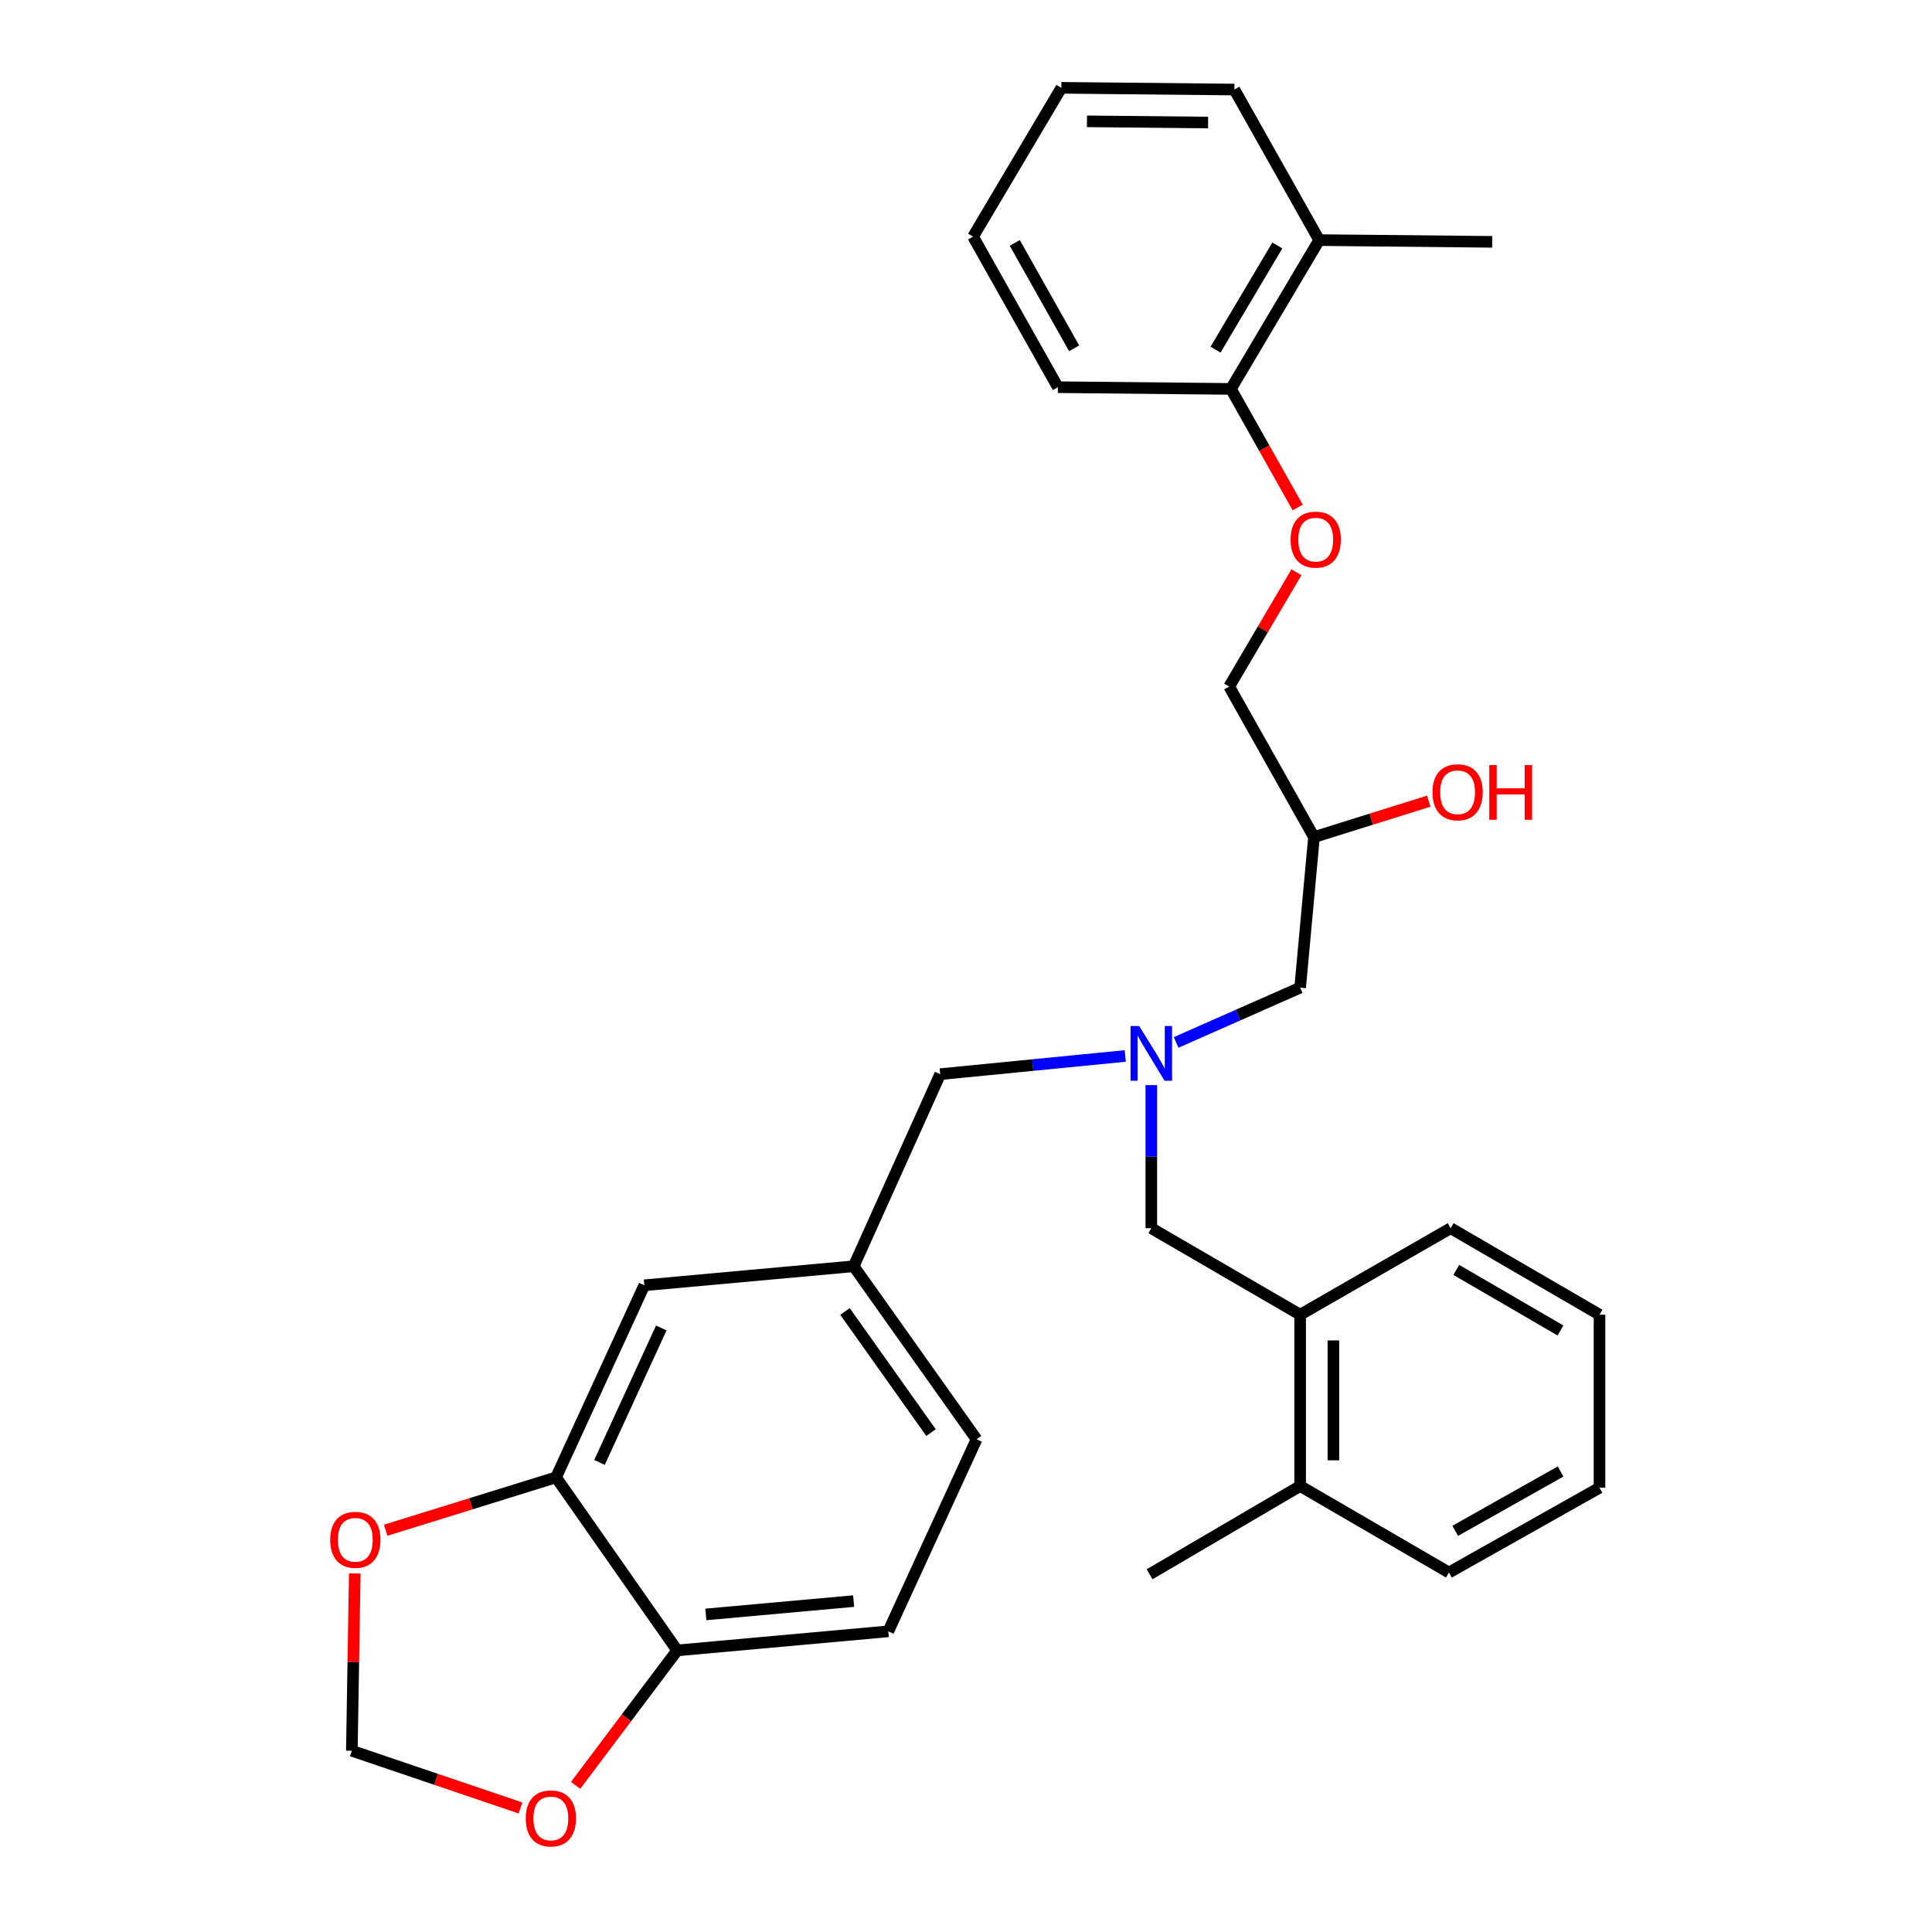 <?xml version='1.0' encoding='iso-8859-1'?>
<svg version='1.1' baseProfile='full'
              xmlns='http://www.w3.org/2000/svg'
                      xmlns:rdkit='http://www.rdkit.org/xml'
                      xmlns:xlink='http://www.w3.org/1999/xlink'
                  xml:space='preserve'
width='1000px' height='1000px' viewBox='0 0 1000 1000'>
<!-- END OF HEADER -->
<rect style='opacity:1.0;fill:#FFFFFF;stroke:none' width='1000' height='1000' x='0' y='0'> </rect>
<path class='bond-0' d='M 582.432,546.565 L 534.542,551.275' style='fill:none;fill-rule:evenodd;stroke:#0000FF;stroke-width:6px;stroke-linecap:butt;stroke-linejoin:miter;stroke-opacity:1' />
<path class='bond-0' d='M 534.542,551.275 L 486.652,555.985' style='fill:none;fill-rule:evenodd;stroke:#000000;stroke-width:6px;stroke-linecap:butt;stroke-linejoin:miter;stroke-opacity:1' />
<path class='bond-1' d='M 608.763,539.564 L 640.857,525.387' style='fill:none;fill-rule:evenodd;stroke:#0000FF;stroke-width:6px;stroke-linecap:butt;stroke-linejoin:miter;stroke-opacity:1' />
<path class='bond-1' d='M 640.857,525.387 L 672.952,511.21' style='fill:none;fill-rule:evenodd;stroke:#000000;stroke-width:6px;stroke-linecap:butt;stroke-linejoin:miter;stroke-opacity:1' />
<path class='bond-2' d='M 595.917,561.66 L 595.917,598.683' style='fill:none;fill-rule:evenodd;stroke:#0000FF;stroke-width:6px;stroke-linecap:butt;stroke-linejoin:miter;stroke-opacity:1' />
<path class='bond-2' d='M 595.917,598.683 L 595.917,635.707' style='fill:none;fill-rule:evenodd;stroke:#000000;stroke-width:6px;stroke-linecap:butt;stroke-linejoin:miter;stroke-opacity:1' />
<path class='bond-3' d='M 672.952,511.21 L 680.113,433.286' style='fill:none;fill-rule:evenodd;stroke:#000000;stroke-width:6px;stroke-linecap:butt;stroke-linejoin:miter;stroke-opacity:1' />
<path class='bond-4' d='M 638.914,46.353 L 549.344,45.455' style='fill:none;fill-rule:evenodd;stroke:#000000;stroke-width:6px;stroke-linecap:butt;stroke-linejoin:miter;stroke-opacity:1' />
<path class='bond-4' d='M 625.306,63.428 L 562.607,62.799' style='fill:none;fill-rule:evenodd;stroke:#000000;stroke-width:6px;stroke-linecap:butt;stroke-linejoin:miter;stroke-opacity:1' />
<path class='bond-5' d='M 638.914,46.353 L 682.8,124.277' style='fill:none;fill-rule:evenodd;stroke:#000000;stroke-width:6px;stroke-linecap:butt;stroke-linejoin:miter;stroke-opacity:1' />
<path class='bond-6' d='M 595.917,635.707 L 672.952,680.491' style='fill:none;fill-rule:evenodd;stroke:#000000;stroke-width:6px;stroke-linecap:butt;stroke-linejoin:miter;stroke-opacity:1' />
<path class='bond-7' d='M 680.113,433.286 L 709.809,423.982' style='fill:none;fill-rule:evenodd;stroke:#000000;stroke-width:6px;stroke-linecap:butt;stroke-linejoin:miter;stroke-opacity:1' />
<path class='bond-7' d='M 709.809,423.982 L 739.504,414.678' style='fill:none;fill-rule:evenodd;stroke:#FF0000;stroke-width:6px;stroke-linecap:butt;stroke-linejoin:miter;stroke-opacity:1' />
<path class='bond-8' d='M 680.113,433.286 L 636.227,355.362' style='fill:none;fill-rule:evenodd;stroke:#000000;stroke-width:6px;stroke-linecap:butt;stroke-linejoin:miter;stroke-opacity:1' />
<path class='bond-9' d='M 549.344,45.455 L 503.661,122.489' style='fill:none;fill-rule:evenodd;stroke:#000000;stroke-width:6px;stroke-linecap:butt;stroke-linejoin:miter;stroke-opacity:1' />
<path class='bond-10' d='M 503.661,122.489 L 547.556,200.413' style='fill:none;fill-rule:evenodd;stroke:#000000;stroke-width:6px;stroke-linecap:butt;stroke-linejoin:miter;stroke-opacity:1' />
<path class='bond-10' d='M 525.24,125.731 L 555.967,180.278' style='fill:none;fill-rule:evenodd;stroke:#000000;stroke-width:6px;stroke-linecap:butt;stroke-linejoin:miter;stroke-opacity:1' />
<path class='bond-11' d='M 672.952,680.491 L 672.952,769.162' style='fill:none;fill-rule:evenodd;stroke:#000000;stroke-width:6px;stroke-linecap:butt;stroke-linejoin:miter;stroke-opacity:1' />
<path class='bond-11' d='M 690.162,693.792 L 690.162,755.862' style='fill:none;fill-rule:evenodd;stroke:#000000;stroke-width:6px;stroke-linecap:butt;stroke-linejoin:miter;stroke-opacity:1' />
<path class='bond-12' d='M 672.952,680.491 L 750.866,635.707' style='fill:none;fill-rule:evenodd;stroke:#000000;stroke-width:6px;stroke-linecap:butt;stroke-linejoin:miter;stroke-opacity:1' />
<path class='bond-13' d='M 672.952,769.162 L 595.028,814.836' style='fill:none;fill-rule:evenodd;stroke:#000000;stroke-width:6px;stroke-linecap:butt;stroke-linejoin:miter;stroke-opacity:1' />
<path class='bond-14' d='M 672.952,769.162 L 749.977,813.937' style='fill:none;fill-rule:evenodd;stroke:#000000;stroke-width:6px;stroke-linecap:butt;stroke-linejoin:miter;stroke-opacity:1' />
<path class='bond-15' d='M 459.775,844.38 L 350.509,854.247' style='fill:none;fill-rule:evenodd;stroke:#000000;stroke-width:6px;stroke-linecap:butt;stroke-linejoin:miter;stroke-opacity:1' />
<path class='bond-15' d='M 441.837,828.72 L 365.351,835.627' style='fill:none;fill-rule:evenodd;stroke:#000000;stroke-width:6px;stroke-linecap:butt;stroke-linejoin:miter;stroke-opacity:1' />
<path class='bond-16' d='M 459.775,844.38 L 505.458,744.972' style='fill:none;fill-rule:evenodd;stroke:#000000;stroke-width:6px;stroke-linecap:butt;stroke-linejoin:miter;stroke-opacity:1' />
<path class='bond-17' d='M 505.458,744.972 L 441.867,655.412' style='fill:none;fill-rule:evenodd;stroke:#000000;stroke-width:6px;stroke-linecap:butt;stroke-linejoin:miter;stroke-opacity:1' />
<path class='bond-17' d='M 481.887,741.502 L 437.373,678.81' style='fill:none;fill-rule:evenodd;stroke:#000000;stroke-width:6px;stroke-linecap:butt;stroke-linejoin:miter;stroke-opacity:1' />
<path class='bond-18' d='M 441.867,655.412 L 333.49,665.26' style='fill:none;fill-rule:evenodd;stroke:#000000;stroke-width:6px;stroke-linecap:butt;stroke-linejoin:miter;stroke-opacity:1' />
<path class='bond-19' d='M 441.867,655.412 L 486.652,555.985' style='fill:none;fill-rule:evenodd;stroke:#000000;stroke-width:6px;stroke-linecap:butt;stroke-linejoin:miter;stroke-opacity:1' />
<path class='bond-20' d='M 333.49,665.26 L 287.807,764.678' style='fill:none;fill-rule:evenodd;stroke:#000000;stroke-width:6px;stroke-linecap:butt;stroke-linejoin:miter;stroke-opacity:1' />
<path class='bond-20' d='M 342.276,687.359 L 310.298,756.951' style='fill:none;fill-rule:evenodd;stroke:#000000;stroke-width:6px;stroke-linecap:butt;stroke-linejoin:miter;stroke-opacity:1' />
<path class='bond-21' d='M 350.509,854.247 L 287.807,764.678' style='fill:none;fill-rule:evenodd;stroke:#000000;stroke-width:6px;stroke-linecap:butt;stroke-linejoin:miter;stroke-opacity:1' />
<path class='bond-22' d='M 350.509,854.247 L 324.226,889.17' style='fill:none;fill-rule:evenodd;stroke:#000000;stroke-width:6px;stroke-linecap:butt;stroke-linejoin:miter;stroke-opacity:1' />
<path class='bond-22' d='M 324.226,889.17 L 297.944,924.092' style='fill:none;fill-rule:evenodd;stroke:#FF0000;stroke-width:6px;stroke-linecap:butt;stroke-linejoin:miter;stroke-opacity:1' />
<path class='bond-23' d='M 287.807,764.678 L 243.721,778.363' style='fill:none;fill-rule:evenodd;stroke:#000000;stroke-width:6px;stroke-linecap:butt;stroke-linejoin:miter;stroke-opacity:1' />
<path class='bond-23' d='M 243.721,778.363 L 199.634,792.048' style='fill:none;fill-rule:evenodd;stroke:#FF0000;stroke-width:6px;stroke-linecap:butt;stroke-linejoin:miter;stroke-opacity:1' />
<path class='bond-24' d='M 183.627,814.42 L 182.872,860.307' style='fill:none;fill-rule:evenodd;stroke:#FF0000;stroke-width:6px;stroke-linecap:butt;stroke-linejoin:miter;stroke-opacity:1' />
<path class='bond-24' d='M 182.872,860.307 L 182.117,906.193' style='fill:none;fill-rule:evenodd;stroke:#000000;stroke-width:6px;stroke-linecap:butt;stroke-linejoin:miter;stroke-opacity:1' />
<path class='bond-25' d='M 182.117,906.193 L 225.759,920.996' style='fill:none;fill-rule:evenodd;stroke:#000000;stroke-width:6px;stroke-linecap:butt;stroke-linejoin:miter;stroke-opacity:1' />
<path class='bond-25' d='M 225.759,920.996 L 269.401,935.799' style='fill:none;fill-rule:evenodd;stroke:#FF0000;stroke-width:6px;stroke-linecap:butt;stroke-linejoin:miter;stroke-opacity:1' />
<path class='bond-26' d='M 750.866,635.707 L 827.901,680.491' style='fill:none;fill-rule:evenodd;stroke:#000000;stroke-width:6px;stroke-linecap:butt;stroke-linejoin:miter;stroke-opacity:1' />
<path class='bond-26' d='M 753.772,657.303 L 807.696,688.652' style='fill:none;fill-rule:evenodd;stroke:#000000;stroke-width:6px;stroke-linecap:butt;stroke-linejoin:miter;stroke-opacity:1' />
<path class='bond-27' d='M 749.977,813.937 L 827.901,770.051' style='fill:none;fill-rule:evenodd;stroke:#000000;stroke-width:6px;stroke-linecap:butt;stroke-linejoin:miter;stroke-opacity:1' />
<path class='bond-27' d='M 753.22,792.359 L 807.767,761.639' style='fill:none;fill-rule:evenodd;stroke:#000000;stroke-width:6px;stroke-linecap:butt;stroke-linejoin:miter;stroke-opacity:1' />
<path class='bond-28' d='M 827.901,680.491 L 827.901,770.051' style='fill:none;fill-rule:evenodd;stroke:#000000;stroke-width:6px;stroke-linecap:butt;stroke-linejoin:miter;stroke-opacity:1' />
<path class='bond-29' d='M 547.556,200.413 L 637.116,201.302' style='fill:none;fill-rule:evenodd;stroke:#000000;stroke-width:6px;stroke-linecap:butt;stroke-linejoin:miter;stroke-opacity:1' />
<path class='bond-30' d='M 637.116,201.302 L 682.8,124.277' style='fill:none;fill-rule:evenodd;stroke:#000000;stroke-width:6px;stroke-linecap:butt;stroke-linejoin:miter;stroke-opacity:1' />
<path class='bond-30' d='M 629.166,180.969 L 661.145,127.052' style='fill:none;fill-rule:evenodd;stroke:#000000;stroke-width:6px;stroke-linecap:butt;stroke-linejoin:miter;stroke-opacity:1' />
<path class='bond-31' d='M 637.116,201.302 L 654.401,231.986' style='fill:none;fill-rule:evenodd;stroke:#000000;stroke-width:6px;stroke-linecap:butt;stroke-linejoin:miter;stroke-opacity:1' />
<path class='bond-31' d='M 654.401,231.986 L 671.686,262.67' style='fill:none;fill-rule:evenodd;stroke:#FF0000;stroke-width:6px;stroke-linecap:butt;stroke-linejoin:miter;stroke-opacity:1' />
<path class='bond-32' d='M 682.8,124.277 L 772.369,125.176' style='fill:none;fill-rule:evenodd;stroke:#000000;stroke-width:6px;stroke-linecap:butt;stroke-linejoin:miter;stroke-opacity:1' />
<path class='bond-33' d='M 671.031,296.195 L 653.629,325.778' style='fill:none;fill-rule:evenodd;stroke:#FF0000;stroke-width:6px;stroke-linecap:butt;stroke-linejoin:miter;stroke-opacity:1' />
<path class='bond-33' d='M 653.629,325.778 L 636.227,355.362' style='fill:none;fill-rule:evenodd;stroke:#000000;stroke-width:6px;stroke-linecap:butt;stroke-linejoin:miter;stroke-opacity:1' />
<path  class='atom-0' d='M 589.657 531.078
L 598.937 546.078
Q 599.857 547.558, 601.337 550.238
Q 602.817 552.918, 602.897 553.078
L 602.897 531.078
L 606.657 531.078
L 606.657 559.398
L 602.777 559.398
L 592.817 542.998
Q 591.657 541.078, 590.417 538.878
Q 589.217 536.678, 588.857 535.998
L 588.857 559.398
L 585.177 559.398
L 585.177 531.078
L 589.657 531.078
' fill='#0000FF'/>
<path  class='atom-5' d='M 741.452 410.075
Q 741.452 403.275, 744.812 399.475
Q 748.172 395.675, 754.452 395.675
Q 760.732 395.675, 764.092 399.475
Q 767.452 403.275, 767.452 410.075
Q 767.452 416.955, 764.052 420.875
Q 760.652 424.755, 754.452 424.755
Q 748.212 424.755, 744.812 420.875
Q 741.452 416.995, 741.452 410.075
M 754.452 421.555
Q 758.772 421.555, 761.092 418.675
Q 763.452 415.755, 763.452 410.075
Q 763.452 404.515, 761.092 401.715
Q 758.772 398.875, 754.452 398.875
Q 750.132 398.875, 747.772 401.675
Q 745.452 404.475, 745.452 410.075
Q 745.452 415.795, 747.772 418.675
Q 750.132 421.555, 754.452 421.555
' fill='#FF0000'/>
<path  class='atom-5' d='M 770.852 395.995
L 774.692 395.995
L 774.692 408.035
L 789.172 408.035
L 789.172 395.995
L 793.012 395.995
L 793.012 424.315
L 789.172 424.315
L 789.172 411.235
L 774.692 411.235
L 774.692 424.315
L 770.852 424.315
L 770.852 395.995
' fill='#FF0000'/>
<path  class='atom-17' d='M 170.915 797.008
Q 170.915 790.208, 174.275 786.408
Q 177.635 782.608, 183.915 782.608
Q 190.195 782.608, 193.555 786.408
Q 196.915 790.208, 196.915 797.008
Q 196.915 803.888, 193.515 807.808
Q 190.115 811.688, 183.915 811.688
Q 177.675 811.688, 174.275 807.808
Q 170.915 803.928, 170.915 797.008
M 183.915 808.488
Q 188.235 808.488, 190.555 805.608
Q 192.915 802.688, 192.915 797.008
Q 192.915 791.448, 190.555 788.648
Q 188.235 785.808, 183.915 785.808
Q 179.595 785.808, 177.235 788.608
Q 174.915 791.408, 174.915 797.008
Q 174.915 802.728, 177.235 805.608
Q 179.595 808.488, 183.915 808.488
' fill='#FF0000'/>
<path  class='atom-19' d='M 272.12 941.21
Q 272.12 934.41, 275.48 930.61
Q 278.84 926.81, 285.12 926.81
Q 291.4 926.81, 294.76 930.61
Q 298.12 934.41, 298.12 941.21
Q 298.12 948.09, 294.72 952.01
Q 291.32 955.89, 285.12 955.89
Q 278.88 955.89, 275.48 952.01
Q 272.12 948.13, 272.12 941.21
M 285.12 952.69
Q 289.44 952.69, 291.76 949.81
Q 294.12 946.89, 294.12 941.21
Q 294.12 935.65, 291.76 932.85
Q 289.44 930.01, 285.12 930.01
Q 280.8 930.01, 278.44 932.81
Q 276.12 935.61, 276.12 941.21
Q 276.12 946.93, 278.44 949.81
Q 280.8 952.69, 285.12 952.69
' fill='#FF0000'/>
<path  class='atom-28' d='M 668.012 279.306
Q 668.012 272.506, 671.372 268.706
Q 674.732 264.906, 681.012 264.906
Q 687.292 264.906, 690.652 268.706
Q 694.012 272.506, 694.012 279.306
Q 694.012 286.186, 690.612 290.106
Q 687.212 293.986, 681.012 293.986
Q 674.772 293.986, 671.372 290.106
Q 668.012 286.226, 668.012 279.306
M 681.012 290.786
Q 685.332 290.786, 687.652 287.906
Q 690.012 284.986, 690.012 279.306
Q 690.012 273.746, 687.652 270.946
Q 685.332 268.106, 681.012 268.106
Q 676.692 268.106, 674.332 270.906
Q 672.012 273.706, 672.012 279.306
Q 672.012 285.026, 674.332 287.906
Q 676.692 290.786, 681.012 290.786
' fill='#FF0000'/>
</svg>
